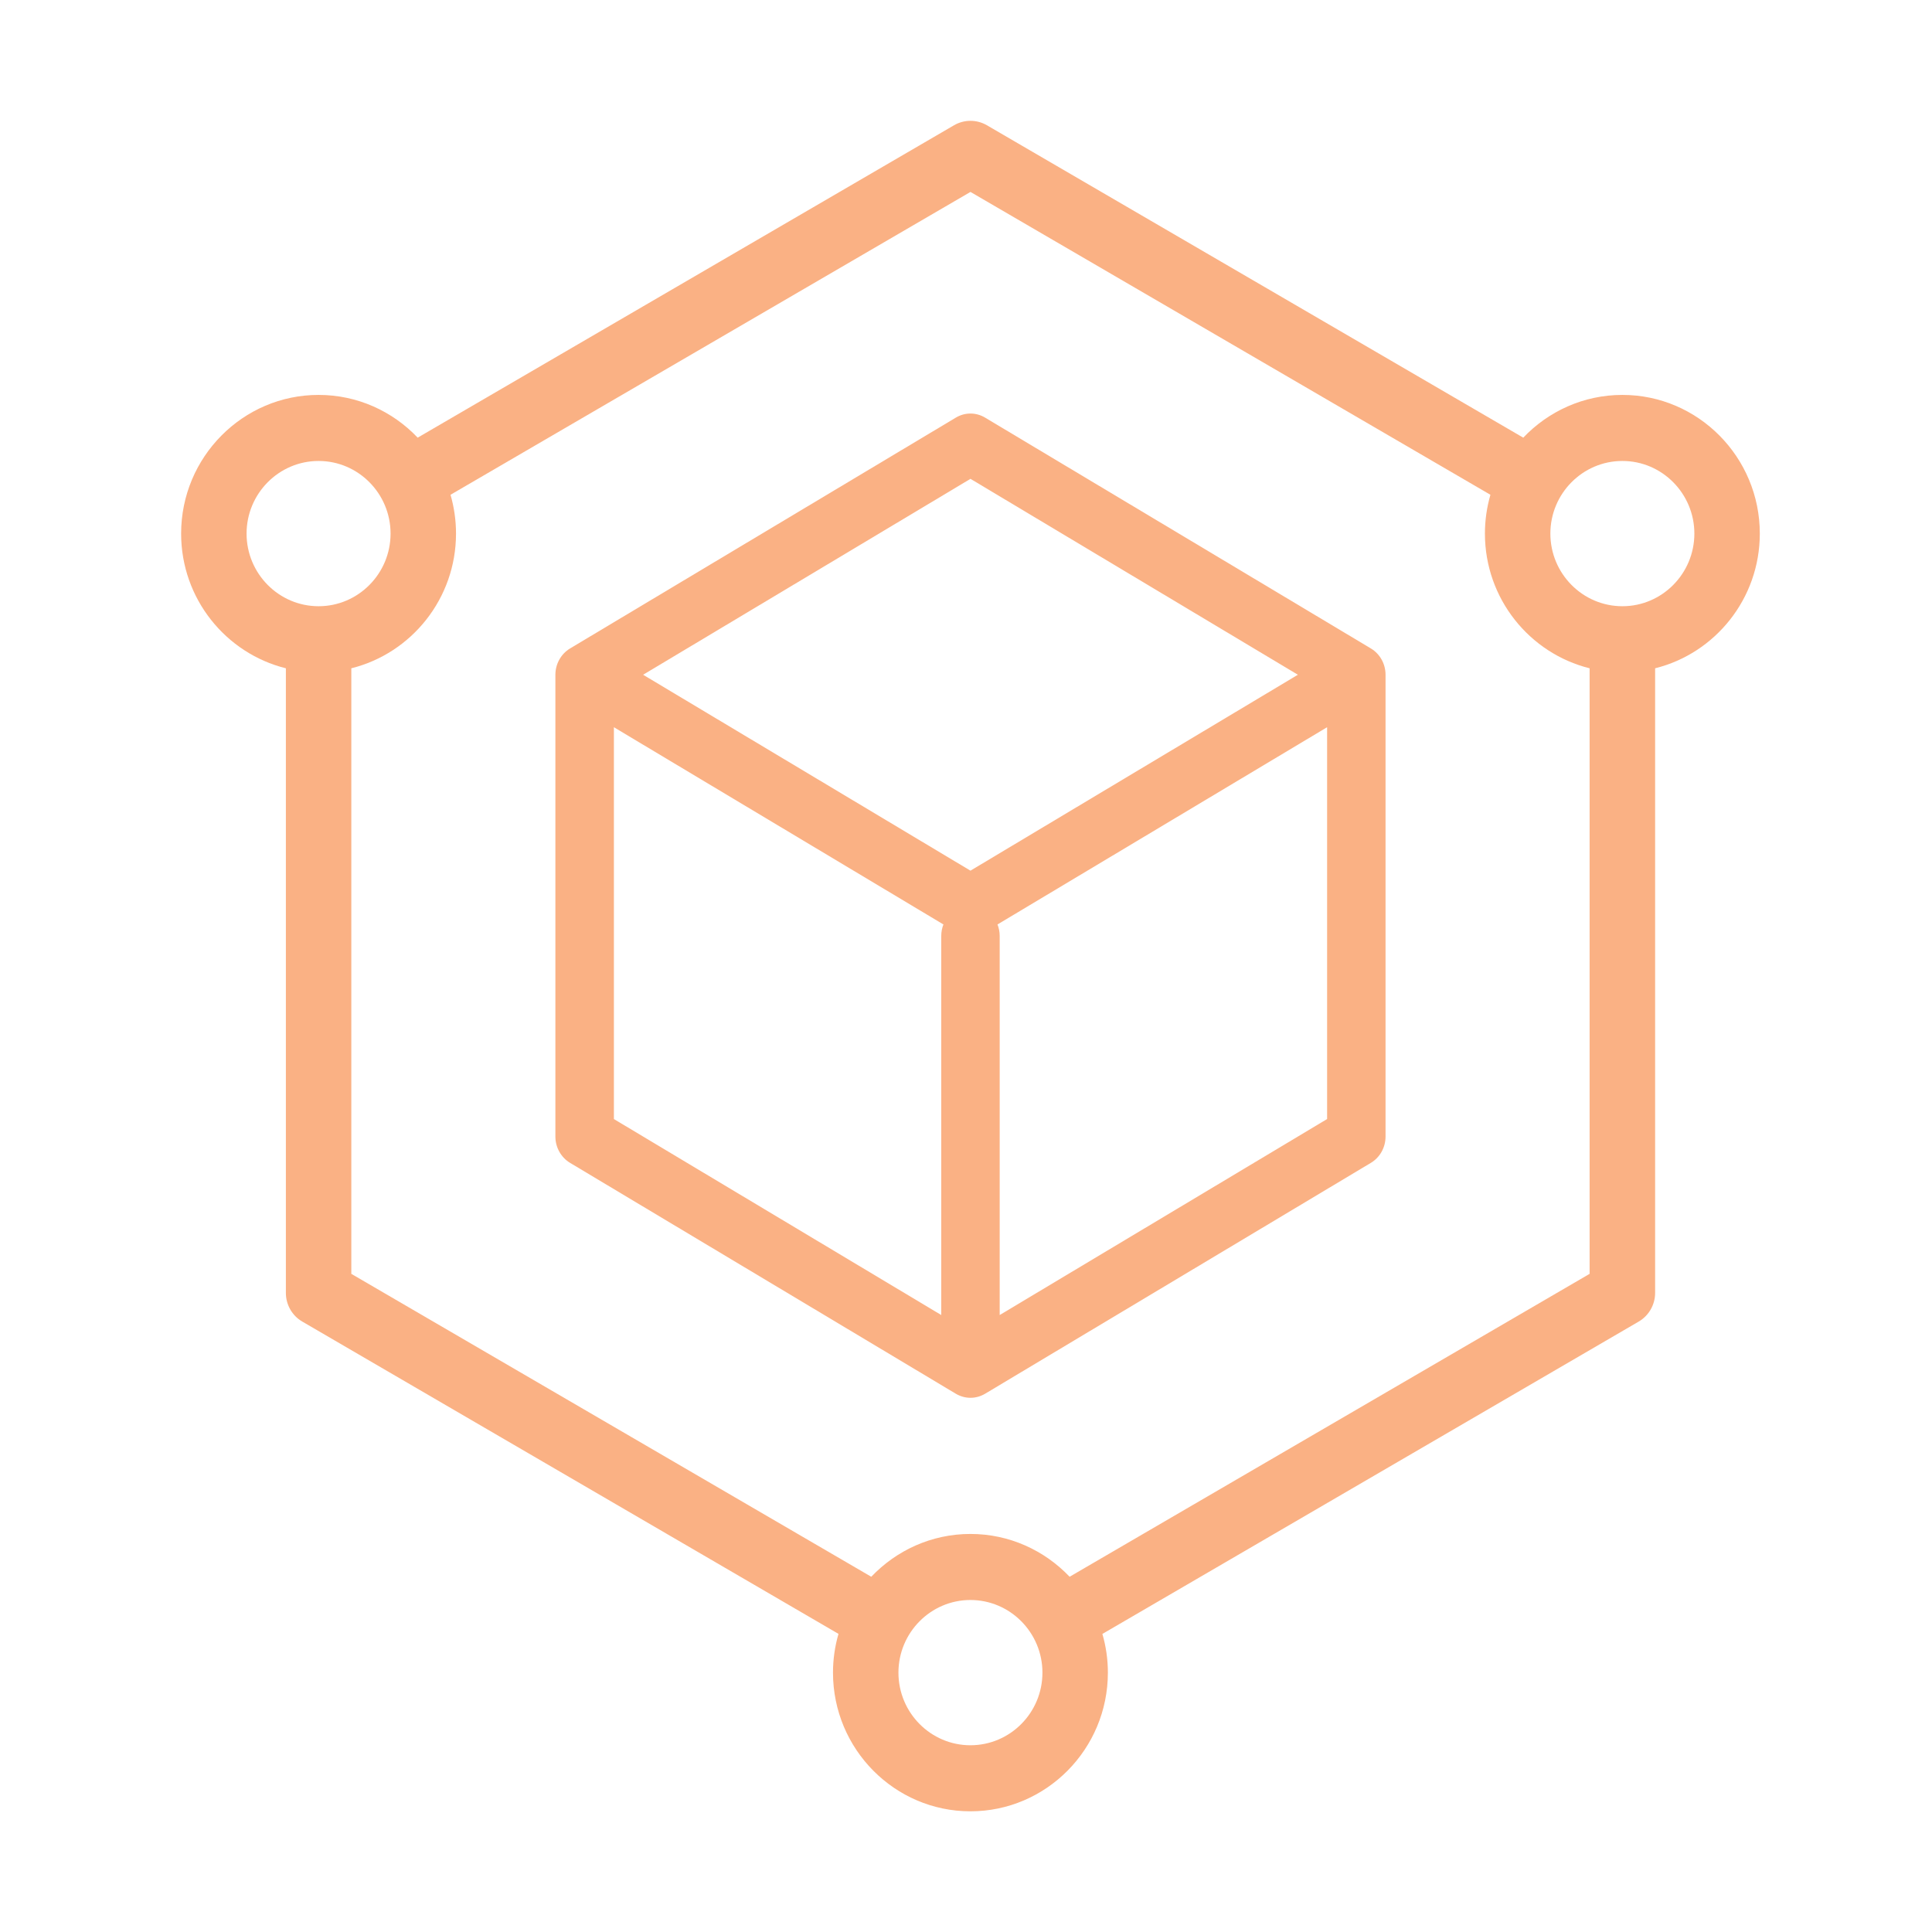 <svg width="32" height="32" viewBox="0 0 32 32" fill="none" xmlns="http://www.w3.org/2000/svg">
<path d="M29.148 8.838C29.148 7.572 28.127 6.541 26.872 6.541C26.227 6.541 25.645 6.813 25.23 7.249L16.345 2.074C16.177 1.977 15.971 1.977 15.803 2.074L6.918 7.249C6.504 6.813 5.921 6.541 5.277 6.541C4.021 6.541 3 7.572 3 8.838C3 9.916 3.74 10.822 4.735 11.069V21.415C4.735 21.61 4.838 21.791 5.006 21.889L13.888 27.062C13.829 27.266 13.797 27.481 13.797 27.704C13.797 28.971 14.818 30.001 16.073 30.001C17.329 30.001 18.35 28.971 18.35 27.704C18.35 27.482 18.318 27.267 18.259 27.063L27.143 21.889C27.31 21.791 27.414 21.61 27.414 21.415V11.069C28.408 10.822 29.148 9.916 29.148 8.838ZM4.084 8.838C4.084 8.175 4.619 7.635 5.277 7.635C5.934 7.635 6.469 8.175 6.469 8.838C6.469 9.501 5.934 10.041 5.277 10.041C4.619 10.041 4.084 9.501 4.084 8.838ZM16.073 28.907C15.416 28.907 14.881 28.368 14.881 27.704C14.881 27.041 15.416 26.501 16.073 26.501C16.731 26.501 17.266 27.041 17.266 27.704C17.266 28.368 16.731 28.907 16.073 28.907ZM17.716 26.116C17.301 25.68 16.719 25.407 16.073 25.407C15.429 25.407 14.846 25.68 14.431 26.116L5.819 21.099V11.069C6.813 10.822 7.553 9.916 7.553 8.838C7.553 8.615 7.521 8.4 7.462 8.195L16.074 3.179L24.686 8.195C24.627 8.4 24.595 8.615 24.595 8.838C24.595 9.916 25.335 10.822 26.329 11.069V21.099L17.716 26.116ZM26.872 10.041C26.214 10.041 25.679 9.501 25.679 8.838C25.679 8.175 26.214 7.635 26.872 7.635C27.529 7.635 28.064 8.175 28.064 8.838C28.064 9.501 27.529 10.041 26.872 10.041Z" fill="#FAB184"/>
<path d="M22.707 10.741L16.316 6.917C16.166 6.827 15.982 6.827 15.832 6.917L9.441 10.741C9.292 10.831 9.199 10.997 9.199 11.176V18.825C9.199 19.004 9.292 19.17 9.441 19.26L15.832 23.085C15.907 23.129 15.99 23.152 16.074 23.152C16.158 23.152 16.241 23.129 16.316 23.085L22.707 19.26C22.857 19.17 22.949 19.004 22.949 18.825V11.176C22.949 10.997 22.857 10.831 22.707 10.741ZM16.074 7.931L21.497 11.176L16.074 14.421L10.652 11.176L16.074 7.931ZM16.558 21.781V15.503C16.558 15.225 16.341 15.001 16.074 15.001C15.807 15.001 15.59 15.225 15.59 15.503V21.781L10.168 18.535V12.045L15.832 15.435C15.907 15.48 15.99 15.503 16.074 15.503C16.158 15.503 16.241 15.48 16.316 15.435L21.981 12.045V18.535L16.558 21.781Z" fill="#FAB184"/>
</svg>
